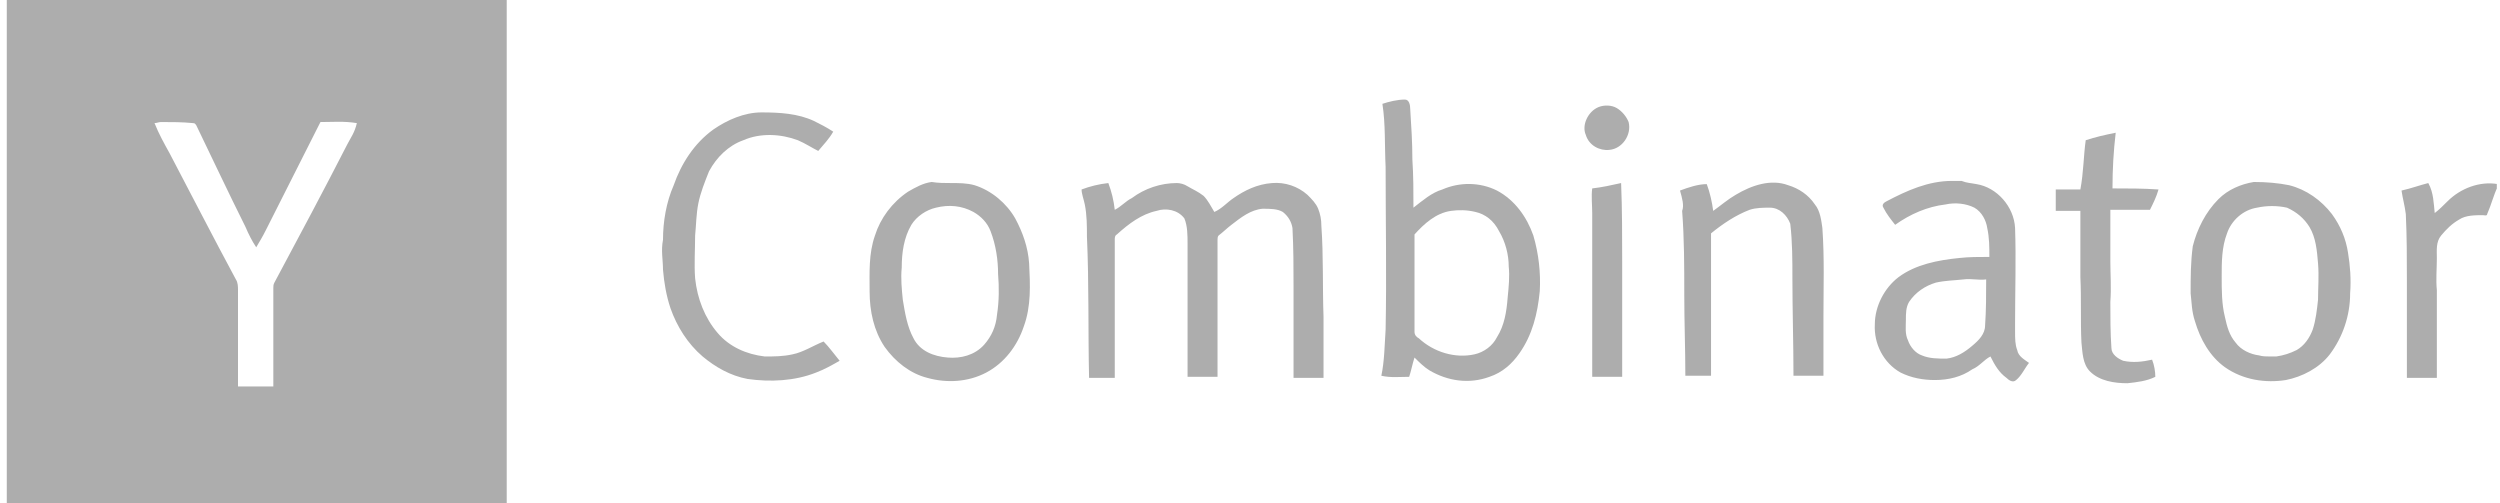 <svg width="159" height="32" viewBox="0 0 159 32" fill="none" xmlns="http://www.w3.org/2000/svg">
<g clip-path="url(#clip0_1053_1167)">
<path d="M89.35 6.332C89.623 6.332 89.691 6.672 89.691 6.945C89.759 8.034 89.827 9.055 89.827 10.145C89.895 11.166 89.895 12.187 89.895 13.208C90.508 12.732 91.053 12.255 91.733 12.051C92.823 11.574 94.116 11.574 95.206 12.119C96.363 12.732 97.112 13.821 97.521 14.979C97.861 16.136 97.997 17.362 97.929 18.519C97.793 19.949 97.453 21.311 96.635 22.468C96.159 23.149 95.546 23.694 94.729 23.966C93.436 24.442 92.074 24.238 90.916 23.557C90.576 23.353 90.236 23.013 89.963 22.74C89.827 23.149 89.759 23.557 89.623 23.966C89.01 23.966 88.465 24.034 87.853 23.898C88.057 22.945 88.057 21.923 88.125 20.97C88.193 17.498 88.125 14.025 88.125 10.621C88.057 9.259 88.125 7.898 87.921 6.604C88.329 6.468 88.874 6.332 89.35 6.332ZM93.844 13.481C93.299 13.345 92.755 13.345 92.278 13.413C91.325 13.549 90.576 14.23 89.963 14.911C89.963 15.115 89.963 15.387 89.963 15.591V21.106C89.963 21.311 90.099 21.447 90.236 21.515C91.189 22.4 92.55 22.808 93.776 22.536C94.389 22.4 94.933 21.991 95.206 21.447C95.682 20.698 95.819 19.813 95.887 18.927C95.955 18.247 96.023 17.566 95.955 16.953C95.955 16.204 95.75 15.387 95.342 14.706C95.001 14.025 94.457 13.617 93.844 13.481ZM101.674 6.808C102.014 6.672 102.491 6.672 102.831 6.876C103.172 7.081 103.444 7.421 103.58 7.762C103.784 8.579 103.172 9.464 102.355 9.532C101.742 9.6 101.061 9.259 100.857 8.579C100.584 7.966 100.993 7.081 101.674 6.808ZM45.367 8.238C46.253 7.625 47.342 7.149 48.431 7.149C49.589 7.149 50.746 7.217 51.767 7.693C52.176 7.898 52.584 8.102 52.993 8.374C52.721 8.851 52.38 9.191 52.04 9.6C51.631 9.396 51.223 9.123 50.746 8.919C49.657 8.511 48.363 8.442 47.274 8.919C46.321 9.259 45.572 10.008 45.095 10.893C44.823 11.574 44.55 12.255 44.414 12.936C44.278 13.617 44.278 14.298 44.21 14.979C44.21 15.864 44.142 16.817 44.21 17.702C44.346 18.996 44.823 20.221 45.64 21.174C46.389 22.059 47.478 22.536 48.636 22.672C49.248 22.672 49.793 22.672 50.406 22.536C51.087 22.4 51.699 21.991 52.38 21.719C52.721 22.059 53.061 22.536 53.401 22.945C52.925 23.217 52.448 23.489 51.904 23.694C50.542 24.238 48.976 24.306 47.546 24.102C46.457 23.898 45.504 23.353 44.687 22.672C43.733 21.855 43.053 20.766 42.644 19.608C42.372 18.791 42.236 17.974 42.167 17.157C42.167 16.545 42.031 15.932 42.167 15.251C42.167 14.094 42.372 12.868 42.848 11.779C43.325 10.417 44.142 9.123 45.367 8.238Z" fill="#ADADAD"/>
<path d="M0.431 0V32H32.227V0H0.431ZM22.082 9.191C20.584 12.119 19.018 15.047 17.452 17.974C17.384 18.111 17.384 18.179 17.384 18.315C17.384 20.425 17.384 22.536 17.384 24.579C16.635 24.579 15.886 24.579 15.137 24.579C15.137 22.536 15.137 20.494 15.137 18.451C15.137 18.247 15.137 17.974 15.001 17.77C13.572 15.115 12.21 12.46 10.78 9.736C10.44 9.123 10.099 8.511 9.827 7.83C9.963 7.83 10.099 7.762 10.235 7.762C10.916 7.762 11.597 7.762 12.278 7.83C12.414 7.83 12.414 7.898 12.482 7.966C13.504 10.077 14.525 12.255 15.614 14.434C15.818 14.911 16.023 15.319 16.295 15.728C16.499 15.387 16.703 15.047 16.908 14.638C18.065 12.323 19.223 10.077 20.38 7.762C21.129 7.762 21.878 7.694 22.695 7.83C22.559 8.443 22.287 8.783 22.082 9.191Z" fill="#ADADAD"/>
<path d="M132.652 8.919C133.265 8.715 133.878 8.579 134.559 8.442C134.422 9.6 134.354 10.757 134.354 11.983C135.307 11.983 136.329 11.983 137.282 12.051C137.146 12.527 136.942 12.936 136.737 13.345C135.92 13.345 135.103 13.345 134.218 13.345C134.218 14.434 134.218 15.523 134.218 16.613C134.218 17.43 134.286 18.315 134.218 19.2C134.218 20.153 134.218 21.174 134.286 22.128C134.286 22.536 134.695 22.808 135.035 22.945C135.648 23.081 136.261 23.013 136.873 22.876C137.01 23.217 137.078 23.625 137.078 23.966C136.533 24.238 135.92 24.306 135.307 24.374C134.49 24.374 133.537 24.238 132.924 23.625C132.448 23.149 132.448 22.4 132.38 21.787C132.312 20.425 132.38 18.996 132.312 17.634C132.312 16.204 132.312 14.842 132.312 13.413C131.767 13.413 131.222 13.413 130.746 13.413C130.746 12.936 130.746 12.459 130.746 12.051C131.29 12.051 131.767 12.051 132.312 12.051C132.516 10.961 132.516 9.872 132.652 8.919ZM60.482 11.642C60.959 11.642 61.503 11.642 61.98 11.779C63.069 12.119 64.022 12.936 64.567 13.889C65.044 14.774 65.384 15.727 65.452 16.749C65.52 18.11 65.588 19.472 65.112 20.766C64.703 21.991 63.886 23.081 62.729 23.693C61.571 24.306 60.21 24.374 58.984 24.034C57.895 23.762 56.941 23.013 56.261 22.059C55.58 21.038 55.307 19.813 55.307 18.519C55.307 17.361 55.239 16.136 55.648 14.979C55.988 13.889 56.737 12.868 57.758 12.187C58.235 11.915 58.712 11.642 59.256 11.574C59.665 11.642 60.073 11.642 60.482 11.642ZM59.529 13.208C58.916 13.345 58.303 13.753 57.963 14.298C57.486 15.115 57.35 16.068 57.35 17.021C57.282 17.702 57.35 18.383 57.418 19.064C57.554 19.881 57.691 20.766 58.099 21.515C58.508 22.332 59.393 22.672 60.278 22.74C61.095 22.808 61.98 22.604 62.593 21.923C63.069 21.379 63.342 20.766 63.41 20.017C63.546 19.132 63.546 18.247 63.478 17.43C63.478 16.544 63.342 15.591 63.001 14.706C62.797 14.162 62.388 13.753 61.912 13.481C61.163 13.072 60.346 13.004 59.529 13.208ZM68.788 12.051C69.333 11.847 69.878 11.71 70.49 11.642C70.695 12.187 70.831 12.732 70.899 13.345C71.308 13.14 71.58 12.8 71.988 12.596C72.805 11.983 73.827 11.642 74.848 11.642C75.052 11.642 75.325 11.71 75.529 11.847C75.869 12.051 76.21 12.187 76.55 12.459C76.822 12.732 77.027 13.14 77.231 13.481C77.707 13.276 78.048 12.868 78.456 12.596C79.137 12.119 79.954 11.71 80.907 11.642C81.725 11.574 82.541 11.847 83.154 12.391C83.427 12.664 83.699 12.936 83.835 13.276C83.971 13.617 84.039 13.957 84.039 14.366C84.176 16.272 84.108 18.247 84.176 20.153C84.176 21.447 84.176 22.74 84.176 24.034C83.563 24.034 82.882 24.034 82.269 24.034C82.269 22.128 82.269 20.153 82.269 18.247C82.269 17.021 82.269 15.796 82.201 14.502C82.133 14.093 81.929 13.753 81.588 13.481C81.248 13.276 80.771 13.276 80.295 13.276C79.546 13.345 78.933 13.821 78.32 14.298C78.048 14.502 77.776 14.774 77.503 14.979C77.435 15.047 77.435 15.183 77.435 15.251C77.435 18.179 77.435 21.038 77.435 23.966C76.822 23.966 76.141 23.966 75.529 23.966V17.157C75.529 16.613 75.529 16.068 75.529 15.523C75.529 14.979 75.529 14.366 75.325 13.889C74.916 13.345 74.167 13.208 73.554 13.413C72.601 13.617 71.784 14.23 71.035 14.911C70.899 14.979 70.899 15.115 70.899 15.251C70.899 18.179 70.899 21.106 70.899 24.034C70.354 24.034 69.81 24.034 69.265 24.034C69.197 21.038 69.265 18.042 69.129 15.047C69.129 14.366 69.129 13.685 68.993 13.004C68.924 12.664 68.788 12.323 68.788 12.051ZM101.265 11.983C101.878 11.915 102.49 11.779 103.103 11.642C103.171 13.345 103.171 15.047 103.171 16.681C103.171 19.132 103.171 21.515 103.171 23.966C102.559 23.966 101.878 23.966 101.265 23.966C101.265 20.493 101.265 17.021 101.265 13.549C101.265 13.072 101.197 12.459 101.265 11.983ZM125.707 11.71C127.001 11.915 128.09 13.14 128.159 14.502C128.227 16.476 128.159 18.519 128.159 20.493V21.106C128.159 21.515 128.159 21.923 128.295 22.264C128.363 22.672 128.771 22.876 129.044 23.081C128.771 23.421 128.567 23.898 128.227 24.17C128.022 24.374 127.75 24.17 127.614 24.034C127.137 23.693 126.865 23.217 126.593 22.672C126.184 22.876 125.912 23.285 125.435 23.489C124.754 23.966 123.937 24.17 123.052 24.17C122.303 24.17 121.554 24.034 120.873 23.693C119.784 23.081 119.171 21.855 119.239 20.63C119.239 19.472 119.852 18.315 120.737 17.634C121.827 16.817 123.256 16.544 124.618 16.408C125.231 16.34 125.844 16.34 126.524 16.34C126.524 15.727 126.524 15.115 126.388 14.502C126.32 14.025 126.048 13.481 125.571 13.208C125.027 12.936 124.346 12.868 123.733 13.004C122.576 13.14 121.486 13.617 120.533 14.298C120.261 13.957 119.988 13.617 119.784 13.208C119.648 13.004 119.852 12.868 119.988 12.8C121.282 12.119 122.644 11.506 124.142 11.506H124.754C125.095 11.642 125.367 11.642 125.707 11.71ZM124.89 17.77C124.278 17.838 123.733 17.838 123.12 17.974C122.439 18.179 121.827 18.587 121.418 19.2C121.214 19.54 121.214 19.949 121.214 20.357C121.214 20.766 121.146 21.242 121.35 21.651C121.486 22.059 121.827 22.468 122.235 22.604C122.712 22.808 123.256 22.808 123.801 22.808C124.414 22.74 124.959 22.4 125.435 21.991C125.844 21.651 126.252 21.242 126.252 20.698C126.32 19.744 126.32 18.723 126.32 17.77C125.844 17.838 125.367 17.702 124.89 17.77ZM145.588 11.779C146.678 12.051 147.631 12.732 148.312 13.617C148.856 14.366 149.197 15.183 149.333 16.068C149.469 16.885 149.537 17.77 149.469 18.655C149.469 20.085 148.993 21.447 148.176 22.536C147.495 23.421 146.405 23.966 145.384 24.17C144.09 24.374 142.661 24.17 141.503 23.353C140.55 22.672 139.937 21.583 139.597 20.425C139.393 19.813 139.393 19.268 139.324 18.655C139.324 17.634 139.324 16.681 139.461 15.659C139.733 14.57 140.278 13.481 141.095 12.664C141.707 12.051 142.524 11.71 143.342 11.574C144.159 11.574 144.907 11.642 145.588 11.779ZM143.546 13.208C142.661 13.345 141.912 14.025 141.639 14.842C141.299 15.727 141.299 16.681 141.299 17.566C141.299 18.451 141.299 19.336 141.503 20.153C141.639 20.766 141.776 21.311 142.184 21.787C142.524 22.264 143.137 22.536 143.682 22.604C143.886 22.672 144.159 22.672 144.363 22.672H144.567H144.771C145.248 22.604 145.656 22.468 146.065 22.264C146.542 21.991 146.882 21.515 147.086 20.97C147.29 20.357 147.359 19.676 147.427 19.064C147.427 18.315 147.495 17.566 147.427 16.749C147.359 15.932 147.29 15.115 146.882 14.434C146.542 13.889 146.065 13.481 145.452 13.208C144.839 13.072 144.159 13.072 143.546 13.208ZM152.737 12.119C153.35 11.983 153.895 11.779 154.439 11.642C154.78 12.255 154.78 12.936 154.848 13.549C155.12 13.345 155.393 13.072 155.665 12.8C156.482 11.983 157.707 11.506 158.865 11.71V11.847C158.593 12.391 158.456 13.004 158.184 13.617C158.184 13.753 157.98 13.685 157.912 13.685C157.435 13.685 156.822 13.685 156.414 13.957C155.937 14.23 155.597 14.57 155.256 14.979C154.916 15.387 154.984 15.932 154.984 16.408C154.984 17.089 154.916 17.77 154.984 18.451C154.984 20.289 154.984 22.196 154.984 24.034C154.371 24.034 153.69 24.034 153.078 24.034C153.078 21.991 153.078 19.881 153.078 17.838C153.078 16.408 153.078 15.047 153.01 13.617C152.942 13.072 152.805 12.596 152.737 12.119ZM106.848 12.119C107.393 11.915 108.005 11.71 108.55 11.71C108.754 12.255 108.89 12.868 108.959 13.413C109.435 13.072 109.912 12.664 110.388 12.391C111.41 11.779 112.635 11.37 113.724 11.779C114.405 11.983 115.018 12.391 115.427 13.004C115.767 13.413 115.835 14.025 115.903 14.502C116.039 16.408 115.971 18.247 115.971 20.153C115.971 21.447 115.971 22.672 115.971 23.898C115.359 23.898 114.678 23.898 114.065 23.898C114.065 21.855 113.997 19.744 113.997 17.702C113.997 16.544 113.997 15.387 113.861 14.23C113.656 13.685 113.18 13.208 112.567 13.208C112.159 13.208 111.682 13.208 111.273 13.345C110.388 13.685 109.571 14.23 108.822 14.842C108.822 17.838 108.822 20.902 108.822 23.898C108.278 23.898 107.733 23.898 107.188 23.898C107.188 22.196 107.12 20.493 107.12 18.723C107.12 16.953 107.12 15.183 106.984 13.413C107.12 13.072 106.984 12.596 106.848 12.119Z" fill="#ADADAD"/>
</g>
<defs>
<clipPath id="clip0_1053_1167">
<rect width="158.366" height="32" fill="white" transform="translate(0.431)"/>
</clipPath>
</defs>
</svg>
